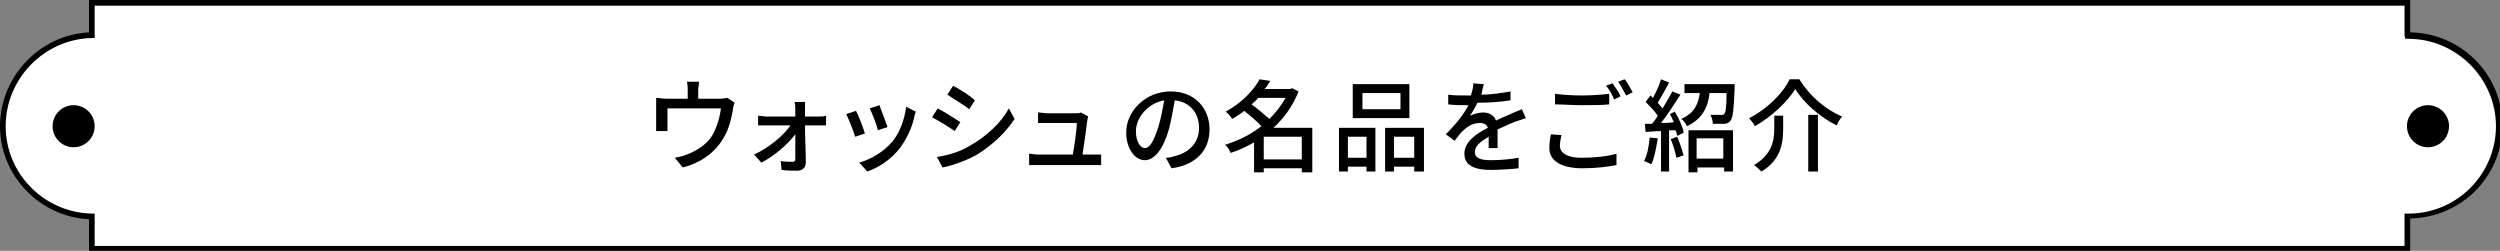 <?xml version="1.0" encoding="utf-8"?>
<!-- Generator: Adobe Illustrator 23.0.3, SVG Export Plug-In . SVG Version: 6.00 Build 0)  -->
<svg version="1.1" id="レイヤー_1" xmlns="http://www.w3.org/2000/svg" xmlns:xlink="http://www.w3.org/1999/xlink" x="0px"
	 y="0px" viewBox="0 0 309 31" width="309" height="31" style="enable-background:new 0 0 309 31;" xml:space="preserve">
<rect x="0" y="0" width="309" height="31" fill="#808080" stroke="none"/>
<style type="text/css">
	.st0{fill:#FFFFFF;}
</style>
<g>
	<g>
		<path class="st0" d="M297.7,4.4c-0.1,0-0.1,0-0.2,0v-4H11.4v4c-6.1,0.1-11,5.1-11,11.2s4.9,11.1,11,11.2v4h286.2v-4
			c0.1,0,0.1,0,0.2,0c6.2,0,11.2-5,11.2-11.2C308.9,9.4,303.9,4.4,297.7,4.4z"/>
		<path d="M297.9,31.1H11v-4C4.9,26.8,0,21.7,0,15.6S4.9,4.3,11,4V0h286.9v4c6.3,0.1,11.4,5.2,11.4,11.5s-5.1,11.4-11.4,11.5V31.1z
			 M11.7,30.4h285.5v-4h0.5c6,0,10.8-4.9,10.8-10.8s-4.9-10.8-10.8-10.8h-0.4l-0.1-0.4V0.7H11.7v4h-0.3C5.5,4.8,0.7,9.7,0.7,15.6
			s4.8,10.7,10.7,10.8h0.3V30.4z"/>
	</g>
	<circle cx="9.1" cy="15.6" r="2.6"/>
	<circle cx="300.1" cy="15.6" r="2.6"/>
</g>
<g>
	<path d="M90.8,12.7c-0.1,0.2-0.2,0.6-0.2,0.8c-0.2,1.1-0.5,2.5-1.2,3.6c-1,1.7-2.7,3-5,3.6l-1-1.2c0.5-0.1,1-0.2,1.5-0.4
		c1.1-0.4,2.4-1.2,3.1-2.3c0.6-1,1-2.4,1.1-3.4h-6.6v2c0,0.2,0,0.6,0,0.8h-1.4c0-0.3,0-0.6,0-0.9v-2.2c0-0.3,0-0.7,0-1
		c0.4,0,0.7,0.1,1.2,0.1h2.7v-1.1c0-0.3,0-0.6-0.1-1h1.5c0,0.4-0.1,0.7-0.1,1v1.1H89c0.5,0,0.7-0.1,0.9-0.1L90.8,12.7z"/>
	<path d="M101.2,14.4c0.3,0,0.7,0,0.9-0.1v1.2c-0.2,0-0.6,0-0.9,0h-1.7c0,1.5,0.1,3.4,0.1,4.6c0,0.6-0.4,1-1.1,1
		c-0.5,0-1.3,0-1.9-0.1l-0.1-1.1c0.5,0.1,1.1,0.1,1.5,0.1c0.2,0,0.3-0.1,0.3-0.4c0-0.7,0-1.9,0-3c-0.9,1.2-2.6,2.7-4.2,3.5l-0.9-1
		c1.8-0.8,3.7-2.4,4.5-3.6h-3c-0.3,0-0.7,0-1,0v-1.2c0.3,0,0.7,0.1,1,0.1h3.6c0-0.4,0-0.7,0-0.9c0-0.3,0-0.6-0.1-0.9h1.3
		c0,0.3,0,0.6,0,0.9l0,0.9H101.2z"/>
	<path d="M106.9,16.5l-1.2,0.4c-0.2-0.7-0.9-2.4-1.1-2.8l1.2-0.4C106.1,14.2,106.7,15.8,106.9,16.5z M113.2,13.8
		c-0.1,0.3-0.2,0.5-0.2,0.7c-0.3,1.3-0.9,2.6-1.7,3.7c-1.1,1.5-2.7,2.5-4.1,3l-1-1.1c1.4-0.4,3-1.3,4.1-2.6c0.9-1.1,1.5-2.7,1.7-4.3
		L113.2,13.8z M109.7,15.7l-1.2,0.4c-0.1-0.6-0.7-2.1-1-2.7l1.2-0.4C108.9,13.5,109.5,15.2,109.7,15.7z"/>
	<path d="M118.7,15.1l-0.7,1.1c-0.7-0.5-2-1.3-2.8-1.7l0.7-1.1C116.7,13.8,118.1,14.7,118.7,15.1z M119.9,18
		c2.1-1.2,3.8-2.8,4.8-4.6l0.7,1.3c-1.1,1.7-2.8,3.3-4.8,4.5c-1.3,0.7-3,1.3-4.1,1.5l-0.7-1.3C117.1,19.2,118.6,18.8,119.9,18z
		 M120.5,12.4l-0.7,1.1c-0.6-0.5-2-1.3-2.7-1.8l0.7-1.1C118.6,11,120,11.9,120.5,12.4z"/>
	<path d="M135,19.1c0.3,0,0.8,0,1.1,0v1.3c-0.2,0-0.8,0-1.1,0h-6.7c-0.4,0-0.7,0-1.1,0V19c0.3,0,0.7,0.1,1.1,0.1h4.3
		c0.2-1.1,0.5-3.2,0.5-3.9h-3.7c-0.4,0-0.8,0-1.1,0v-1.3c0.3,0,0.8,0.1,1.1,0.1h3.5c0.2,0,0.6,0,0.7-0.1l0.9,0.5
		c0,0.1-0.1,0.3-0.1,0.4c-0.1,0.8-0.4,3.1-0.6,4.3H135z"/>
	<path d="M144.1,19.5c0.4,0,0.8-0.1,1.1-0.2c1.6-0.4,3-1.5,3-3.5c0-1.8-1.1-3.2-3-3.4c-0.2,1.1-0.4,2.3-0.7,3.5
		c-0.7,2.5-1.8,3.9-3,3.9c-1.2,0-2.3-1.4-2.3-3.4c0-2.7,2.4-5.1,5.5-5.1c3,0,4.8,2.1,4.8,4.7c0,2.6-1.7,4.4-4.7,4.8L144.1,19.5z
		 M143.2,15.6c0.3-1,0.5-2.1,0.7-3.2c-2.2,0.4-3.5,2.3-3.5,3.8c0,1.4,0.6,2.1,1.1,2.1C142.1,18.3,142.6,17.5,143.2,15.6z"/>
	<path d="M162.1,21.3h-1.2v-0.5h-4.7v0.5h-1.2v-3.7c-0.9,0.5-1.9,1-2.9,1.3c-0.1-0.3-0.4-0.8-0.7-1c1.6-0.5,3.1-1.2,4.5-2.3
		c-0.5-0.6-1.4-1.3-2.1-1.9c-0.5,0.4-1,0.7-1.5,1c-0.2-0.3-0.5-0.7-0.8-0.9c2-1.1,3.4-2.6,4.2-4L157,10c-0.2,0.3-0.4,0.7-0.7,1h3.2
		l0.2-0.1l0.8,0.4c-0.7,1.8-1.8,3.3-3.1,4.5h4.8V21.3z M155.5,12.1c-0.2,0.3-0.5,0.5-0.8,0.8c0.7,0.5,1.6,1.3,2.2,1.8
		c0.8-0.8,1.5-1.7,2-2.6H155.5z M160.9,19.7v-2.8h-4.7v2.8H160.9z"/>
	<path d="M165.5,15.8h4.5v5.4h-1.1v-0.6h-2.3v0.6h-1.1V15.8z M166.6,16.9v2.6h2.3v-2.6H166.6z M174.2,14.6h-7v-4.2h7V14.6z
		 M173.1,11.5h-4.7v2h4.7V11.5z M176,15.8v5.4h-1.2v-0.6h-2.5v0.6h-1.1v-5.4H176z M174.8,19.5v-2.6h-2.5v2.6H174.8z"/>
	<path d="M184,18.6c0-0.4,0-1.1,0-1.7c-1,0.6-1.7,1.1-1.7,1.9c0,0.8,0.8,1,2,1c1,0,2.3-0.1,3.4-0.3l0,1.3c-0.9,0.1-2.3,0.2-3.4,0.2
		c-1.8,0-3.3-0.4-3.3-2c0-1.5,1.5-2.5,2.9-3.2c-0.1-0.4-0.5-0.6-1-0.6c-0.8,0-1.5,0.4-2,0.9c-0.4,0.3-0.7,0.8-1.1,1.3l-1.1-0.8
		c1.4-1.4,2.3-2.6,2.8-3.6h-0.4c-0.5,0-1.4,0-2.1-0.1v-1.2c0.6,0.1,1.5,0.1,2.1,0.1c0.2,0,0.5,0,0.7,0c0.2-0.6,0.3-1.1,0.3-1.5
		l1.3,0.1c-0.1,0.3-0.2,0.8-0.3,1.3c1.2,0,2.5-0.2,3.6-0.4v1.1c-1.2,0.2-2.7,0.3-4.1,0.3c-0.2,0.5-0.6,1.1-0.9,1.6
		c0.4-0.2,1.1-0.4,1.6-0.4c0.8,0,1.4,0.4,1.6,1c0.8-0.4,1.4-0.6,2-0.9c0.4-0.2,0.8-0.3,1.2-0.5l0.5,1.1c-0.3,0.1-0.9,0.3-1.2,0.4
		c-0.6,0.2-1.4,0.6-2.3,1c0,0.7,0,1.7,0,2.3H184z"/>
	<path d="M193,16.7c-0.1,0.5-0.2,0.9-0.2,1.3c0,0.9,0.9,1.5,2.7,1.5c1.7,0,3.3-0.2,4.3-0.5l0,1.4c-1,0.2-2.5,0.4-4.2,0.4
		c-2.6,0-4.1-0.9-4.1-2.5c0-0.7,0.1-1.3,0.2-1.7L193,16.7z M192.2,11.6c0.9,0.1,2,0.2,3.3,0.2c1.2,0,2.5-0.1,3.4-0.2v1.3
		c-0.8,0.1-2.3,0.1-3.4,0.1c-1.3,0-2.3-0.1-3.3-0.1V11.6z M200.3,11.9l-0.8,0.4c-0.2-0.5-0.6-1.3-1-1.7l0.8-0.3
		C199.6,10.7,200.1,11.4,200.3,11.9z M201.8,11.4l-0.8,0.4c-0.3-0.5-0.7-1.3-1-1.7l0.8-0.3C201.1,10.1,201.5,10.9,201.8,11.4z"/>
	<path d="M204.9,17.1c-0.2,1.2-0.4,2.4-0.8,3.2c-0.2-0.1-0.6-0.3-0.9-0.4c0.4-0.7,0.6-1.8,0.7-2.9L204.9,17.1z M207,13.8
		c0.5,0.8,1,1.9,1.1,2.6l-0.8,0.4c0-0.2-0.1-0.4-0.2-0.7l-0.8,0v5.1h-1v-5c-0.7,0-1.3,0.1-1.9,0.1l-0.1-1l0.9,0
		c0.2-0.3,0.5-0.6,0.7-1c-0.4-0.6-1-1.2-1.5-1.7l0.6-0.8c0.1,0.1,0.2,0.2,0.3,0.3c0.4-0.7,0.8-1.6,1-2.3l1,0.4
		c-0.4,0.8-1,1.8-1.4,2.5c0.2,0.2,0.4,0.5,0.6,0.7c0.4-0.7,0.9-1.5,1.2-2.1l1,0.4c-0.7,1.1-1.6,2.5-2.4,3.5c0.5,0,1,0,1.6-0.1
		c-0.2-0.3-0.3-0.7-0.5-1L207,13.8z M207.3,16.9c0.3,0.7,0.6,1.6,0.8,2.3l-0.9,0.3c-0.1-0.6-0.4-1.6-0.7-2.3L207.3,16.9z
		 M214.4,10.5c0,0,0,0.3,0,0.4c-0.1,2.6-0.2,3.6-0.5,4c-0.2,0.3-0.5,0.4-0.8,0.4c-0.3,0-0.9,0-1.4,0c0-0.3-0.1-0.8-0.3-1.1
		c0.5,0,1,0,1.3,0c0.2,0,0.3,0,0.4-0.1c0.2-0.2,0.3-0.9,0.3-2.6h-2.1c-0.2,1.8-0.9,3.2-2.8,4.1c-0.1-0.3-0.4-0.7-0.7-0.9
		c1.6-0.7,2.1-1.8,2.3-3.2h-1.9v-1.1H214.4z M208.7,16.1h5.5v5.1h-1.1v-0.5h-3.3v0.6h-1.1V16.1z M209.7,17.1v2.5h3.3v-2.5H209.7z"/>
	<path d="M216.9,15.6c-0.1-0.3-0.5-0.7-0.7-1c2.2-1.1,4.2-3.1,5-4.8h1.2c1.3,2.1,3.3,3.8,5.3,4.6c-0.3,0.3-0.5,0.7-0.7,1.1
		c-2-1-4.1-2.8-5.1-4.5C220.9,12.6,219,14.4,216.9,15.6z M220.4,14.3v1.6c0,1.8-0.3,3.9-2.7,5.3c-0.2-0.2-0.6-0.6-0.9-0.8
		c2.2-1.3,2.5-3,2.5-4.5v-1.6H220.4z M224.7,14.2v7h-1.2v-7H224.7z"/>
</g>
</svg>

